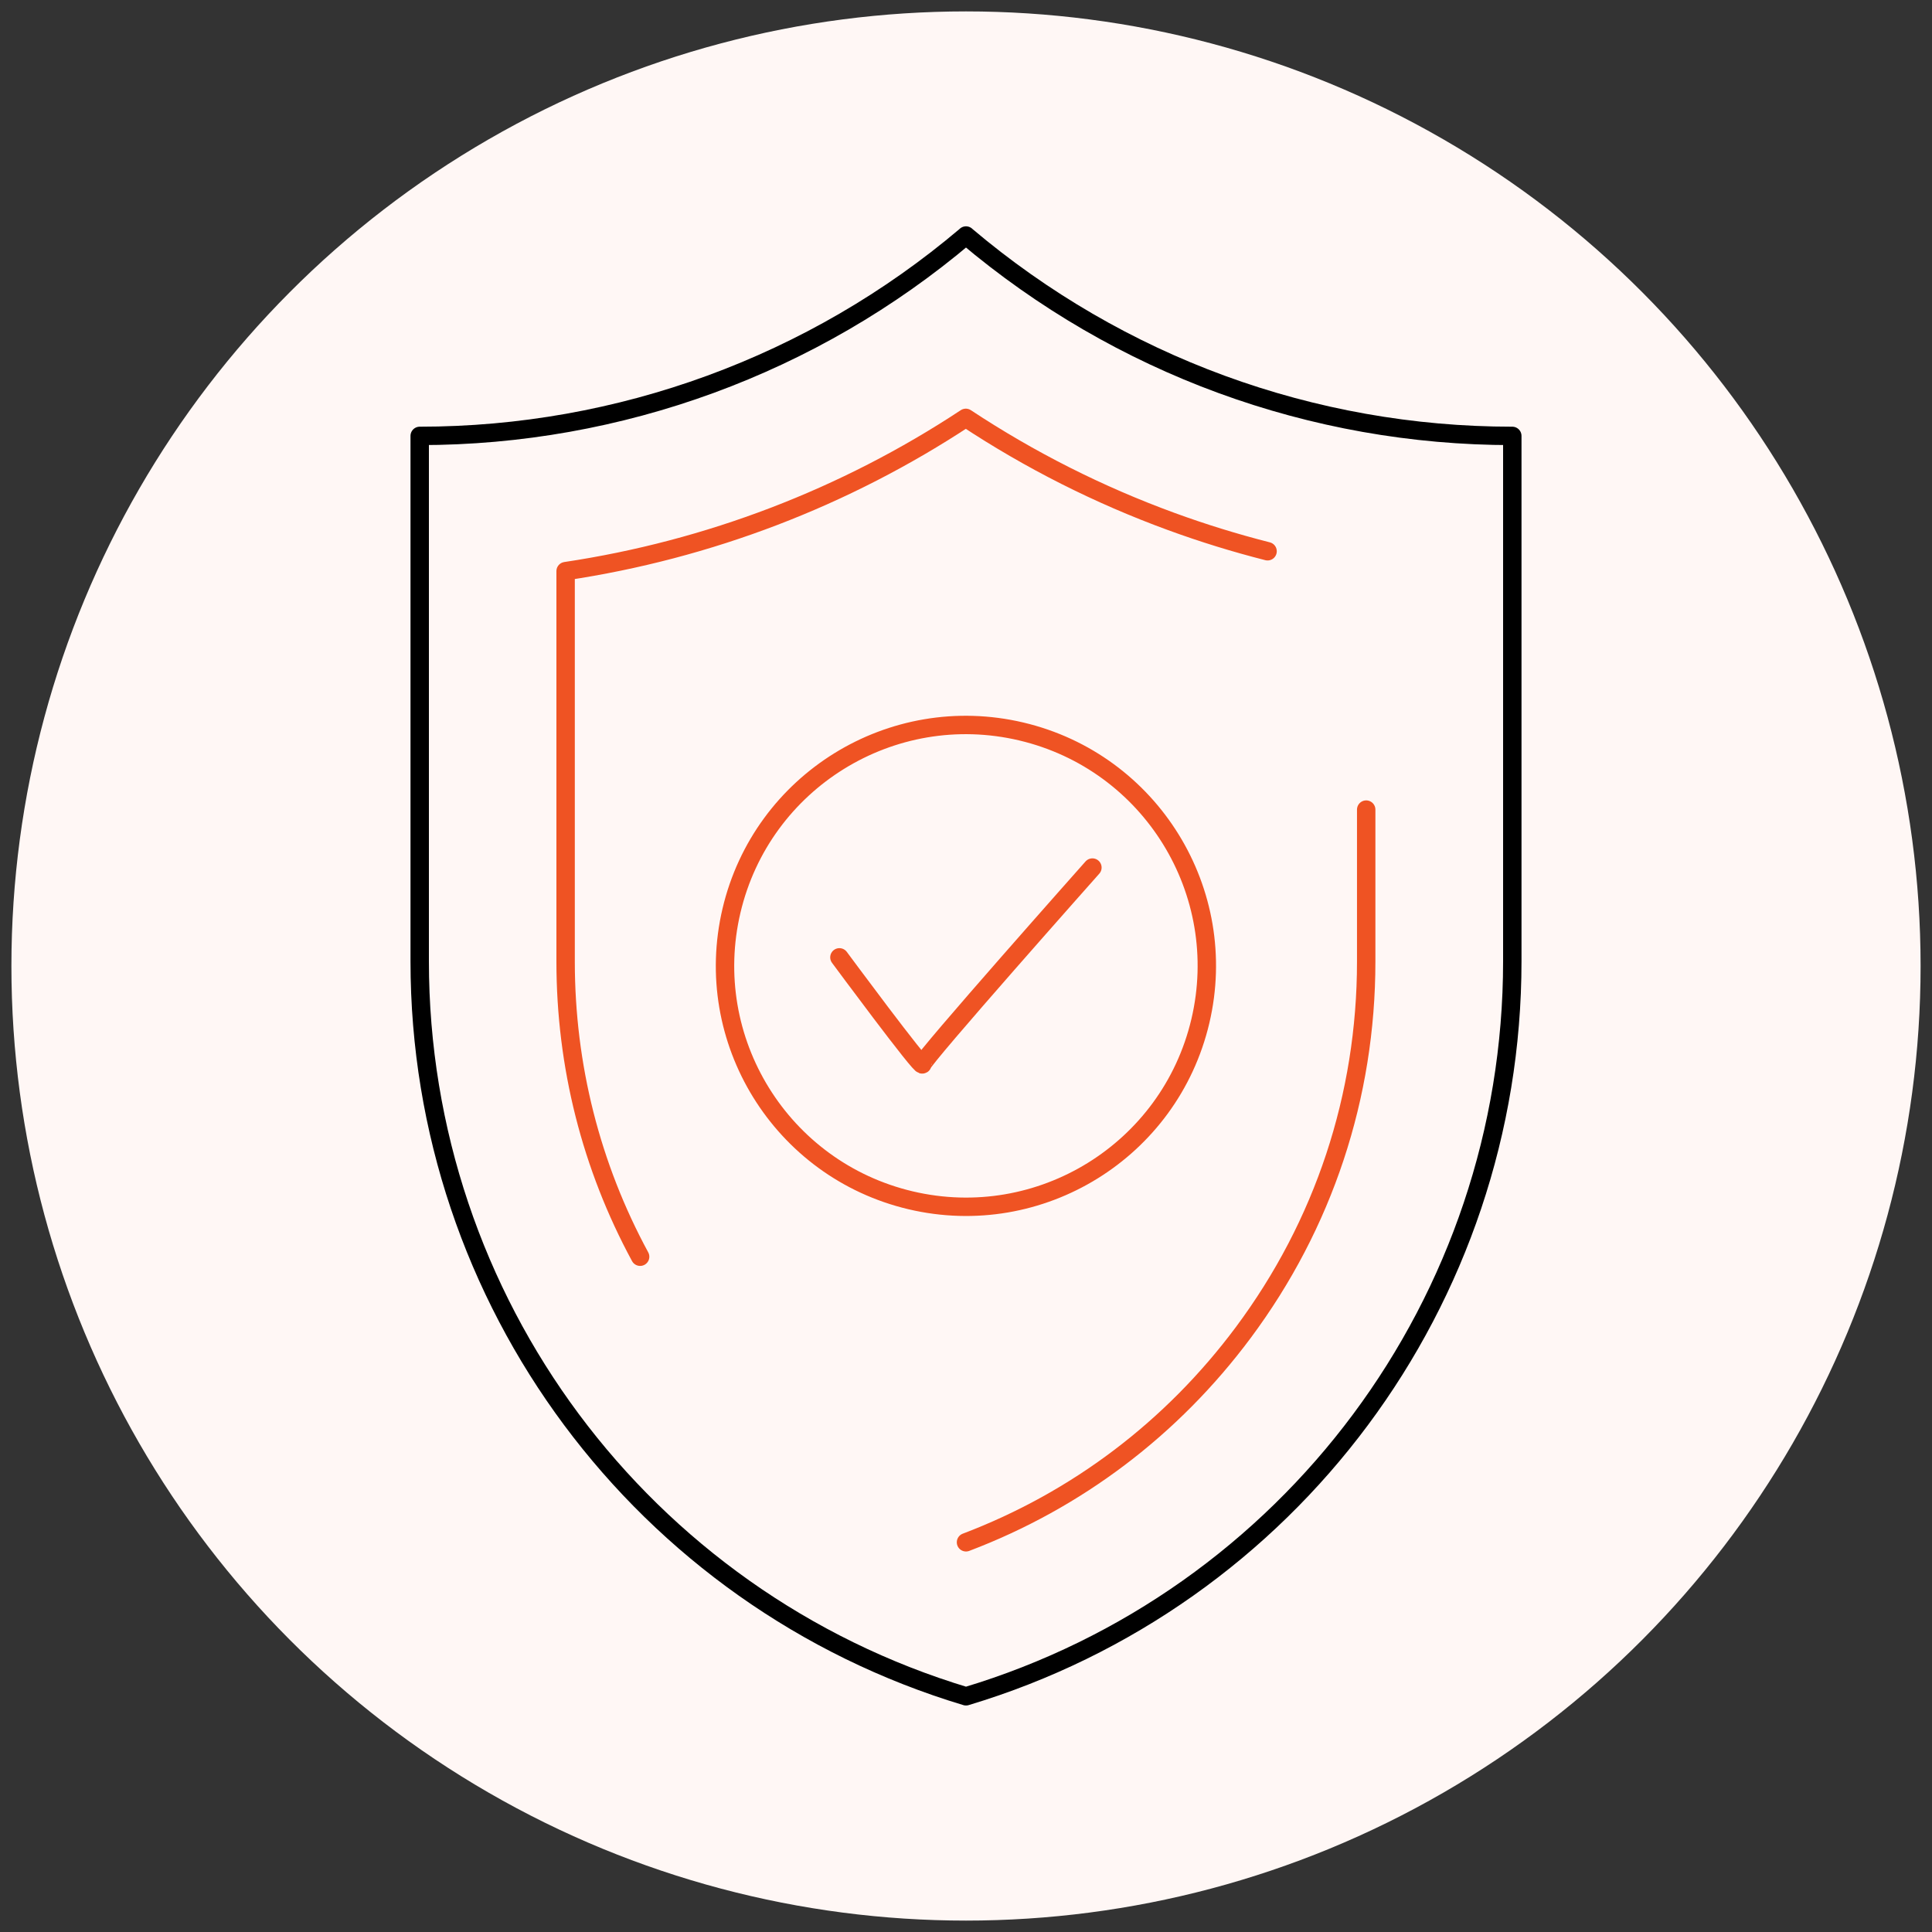 <svg xmlns="http://www.w3.org/2000/svg" id="Layer_1" data-name="Layer 1" viewBox="0 0 105 105"><rect x="0" y="0" width="105" height="105" fill="#333333" stroke="none"/><defs><style>      .cls-1 {        fill: #fff7f5;      }      .cls-2 {        stroke: #ef5323;      }      .cls-2, .cls-3 {        fill: none;        stroke-linecap: round;        stroke-linejoin: round;      }      .cls-3 {        stroke: #000;      }    </style></defs><circle class="cls-1" cx="52.5" cy="52.5" r="51.88"></circle><g><path class="cls-3" d="M22.81,52.25v-28.56c10.86,0,21.38-3.85,29.67-10.87l.02-.02.02.02c4.15,3.51,8.85,6.23,13.87,8.07,5.02,1.84,10.37,2.8,15.8,2.8v28.56c0,18.44-12.1,34.66-29.69,39.94-17.59-5.29-29.69-21.5-29.69-39.94Z"></path><path class="cls-2" d="M34.79,68.3c-2.66-4.91-4.05-10.37-4.05-16.05v-21.21c7.76-1.16,15.19-4,21.75-8.33,3.48,2.3,7.22,4.19,11.16,5.63,1.72.63,3.47,1.17,5.24,1.62"></path><path class="cls-2" d="M74.25,44v8.26c0,7.32-2.31,14.29-6.68,20.16-3.88,5.21-9.06,9.12-15.07,11.4"></path><g><circle class="cls-2" cx="52.5" cy="52.5" r="13.09" transform="translate(-10.66 91.53) rotate(-76.72)"></circle><path class="cls-2" d="M45.62,52.03s4.51,6.1,4.51,5.81,9.24-10.69,9.24-10.69"></path></g></g></svg>